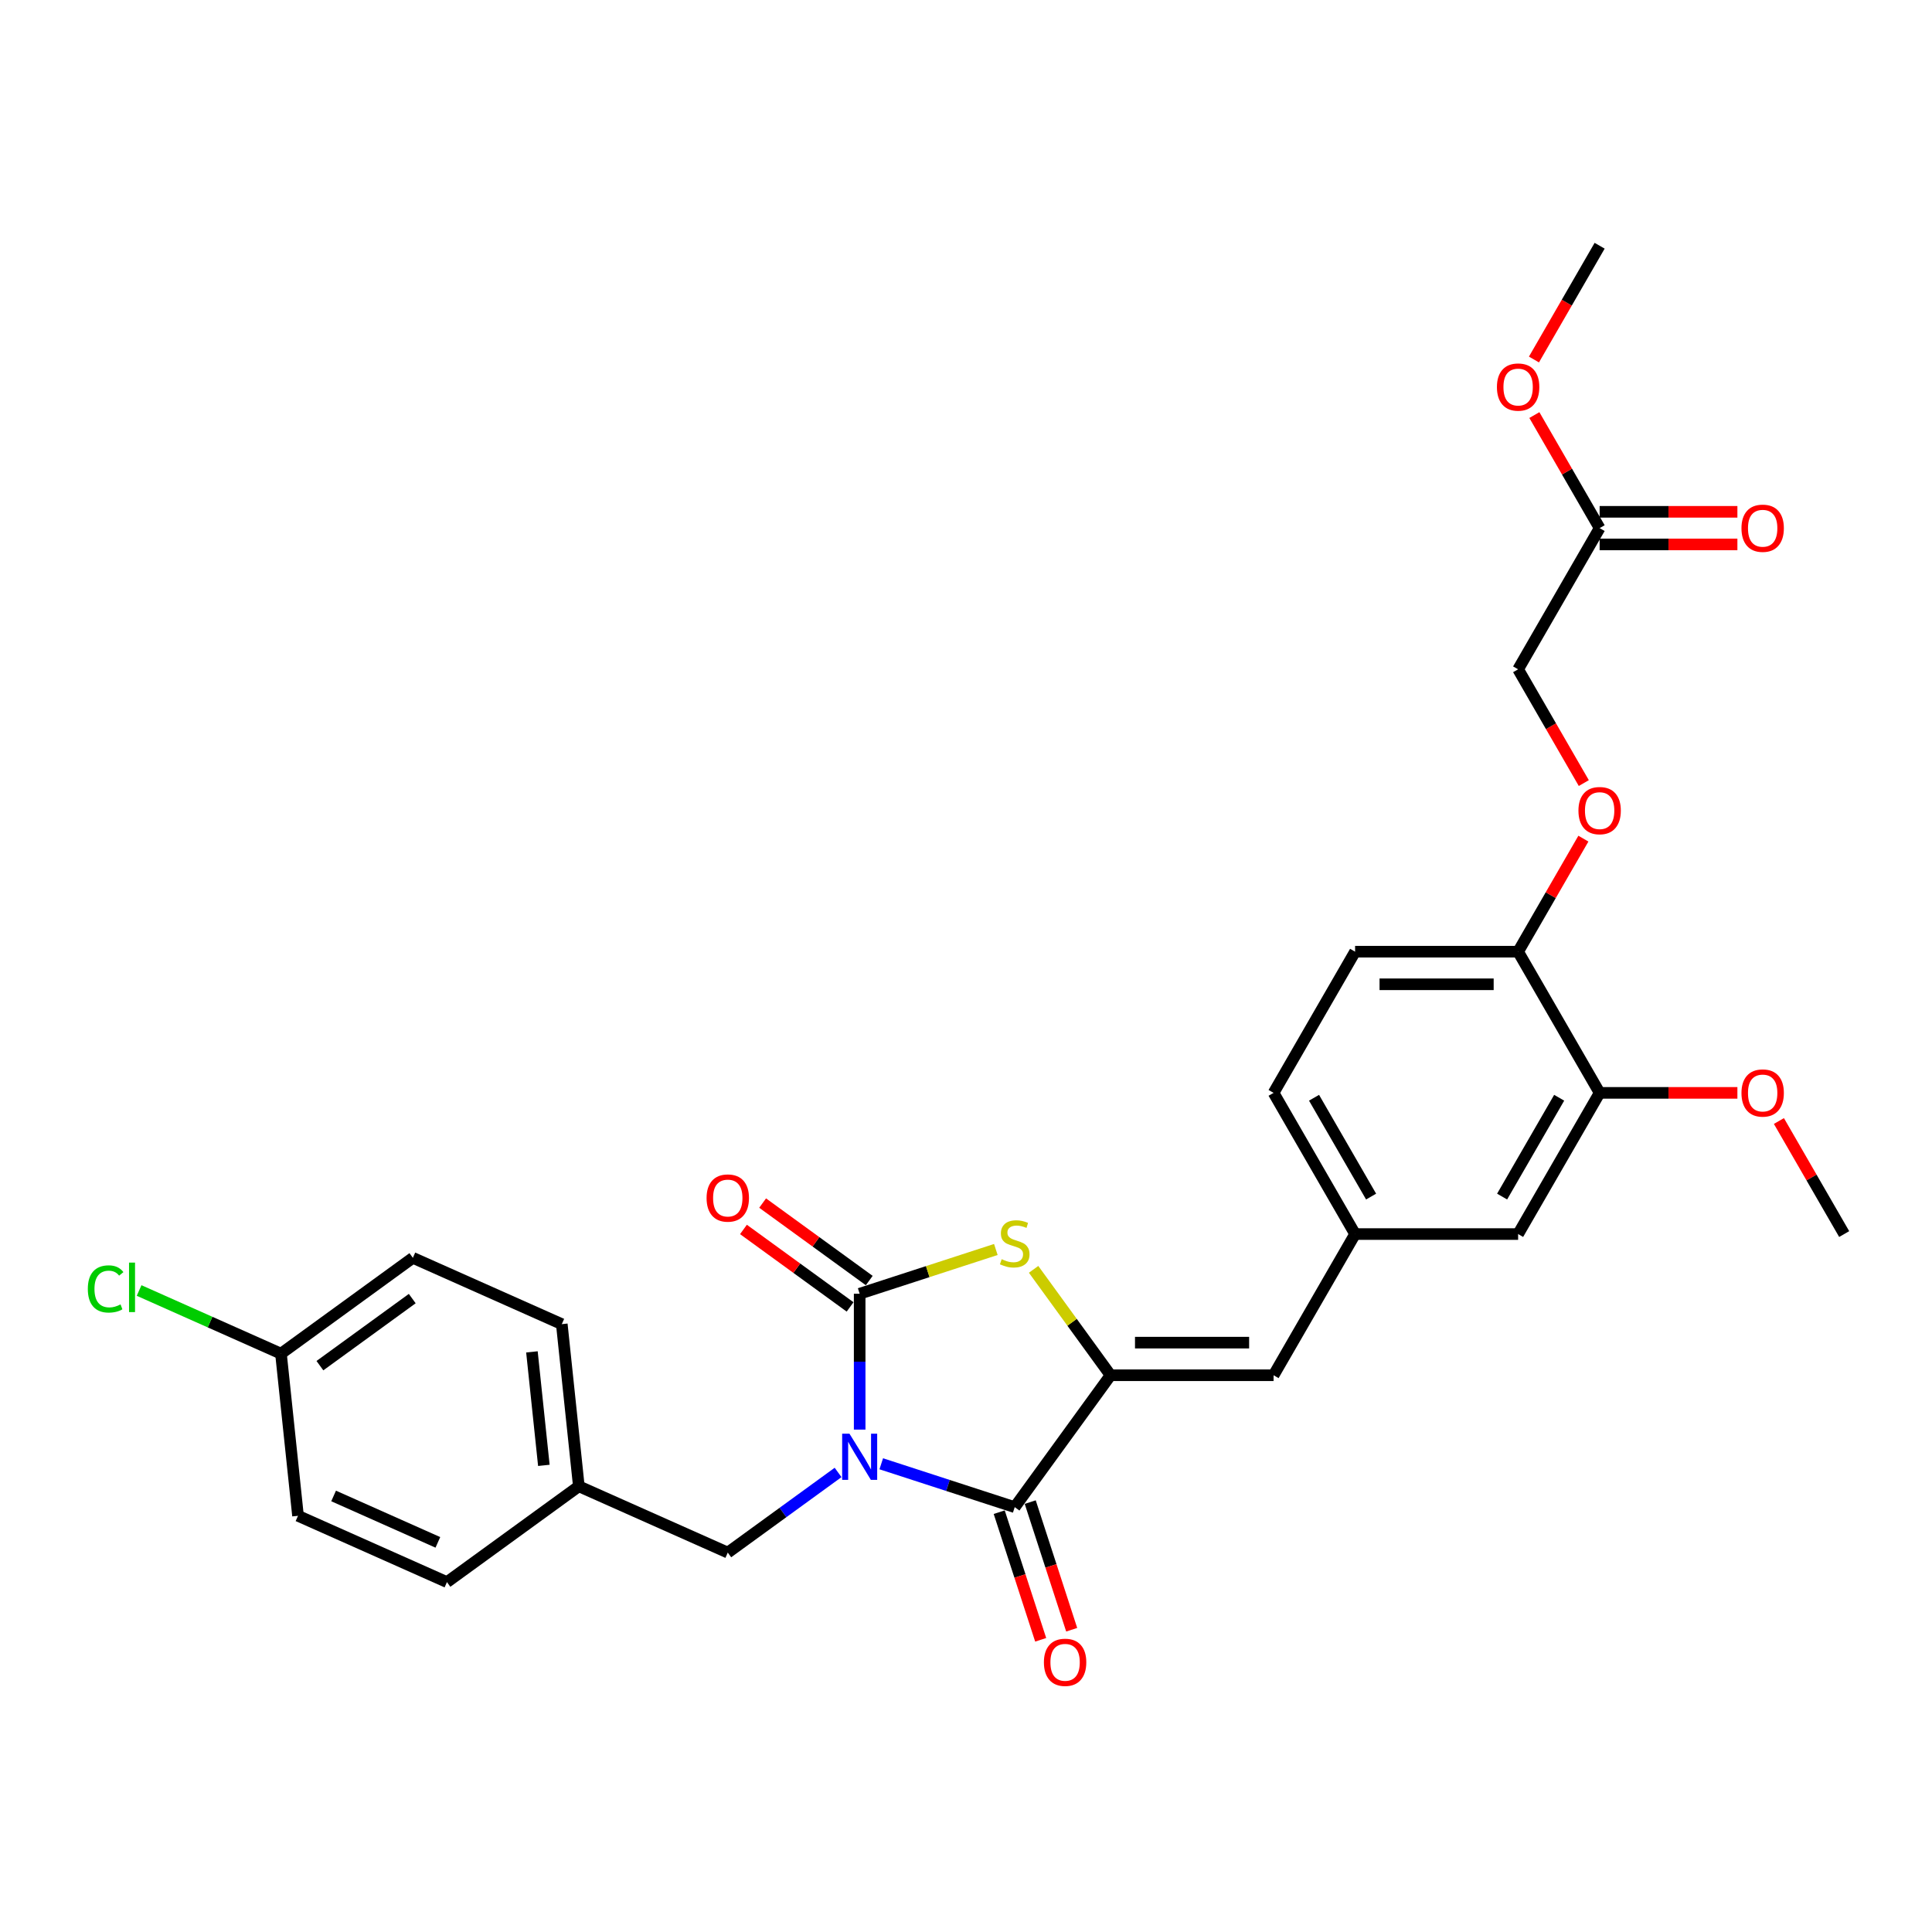 <?xml version='1.0' encoding='iso-8859-1'?>
<svg version='1.1' baseProfile='full'
              xmlns='http://www.w3.org/2000/svg'
                      xmlns:rdkit='http://www.rdkit.org/xml'
                      xmlns:xlink='http://www.w3.org/1999/xlink'
                  xml:space='preserve'
width='1000px' height='1000px' viewBox='0 0 1000 1000'>
<!-- END OF HEADER -->
<rect style='opacity:1.0;fill:#FFFFFF;stroke:none' width='1000' height='1000' x='0' y='0'> </rect>
<path class='bond-0' d='M 444.963,739.96 L 444.963,704.797' style='fill:none;fill-rule:evenodd;stroke:#0000FF;stroke-width:6px;stroke-linecap:butt;stroke-linejoin:miter;stroke-opacity:1' />
<path class='bond-0' d='M 444.963,704.797 L 444.963,669.635' style='fill:none;fill-rule:evenodd;stroke:#000000;stroke-width:6px;stroke-linecap:butt;stroke-linejoin:miter;stroke-opacity:1' />
<path class='bond-1' d='M 456.135,757.649 L 490.676,768.872' style='fill:none;fill-rule:evenodd;stroke:#0000FF;stroke-width:6px;stroke-linecap:butt;stroke-linejoin:miter;stroke-opacity:1' />
<path class='bond-1' d='M 490.676,768.872 L 525.217,780.095' style='fill:none;fill-rule:evenodd;stroke:#000000;stroke-width:6px;stroke-linecap:butt;stroke-linejoin:miter;stroke-opacity:1' />
<path class='bond-5' d='M 433.79,762.136 L 405.242,782.877' style='fill:none;fill-rule:evenodd;stroke:#0000FF;stroke-width:6px;stroke-linecap:butt;stroke-linejoin:miter;stroke-opacity:1' />
<path class='bond-5' d='M 405.242,782.877 L 376.695,803.618' style='fill:none;fill-rule:evenodd;stroke:#000000;stroke-width:6px;stroke-linecap:butt;stroke-linejoin:miter;stroke-opacity:1' />
<path class='bond-3' d='M 444.963,669.635 L 480.204,658.184' style='fill:none;fill-rule:evenodd;stroke:#000000;stroke-width:6px;stroke-linecap:butt;stroke-linejoin:miter;stroke-opacity:1' />
<path class='bond-3' d='M 480.204,658.184 L 515.445,646.733' style='fill:none;fill-rule:evenodd;stroke:#CCCC00;stroke-width:6px;stroke-linecap:butt;stroke-linejoin:miter;stroke-opacity:1' />
<path class='bond-6' d='M 449.923,662.808 L 422.328,642.759' style='fill:none;fill-rule:evenodd;stroke:#000000;stroke-width:6px;stroke-linecap:butt;stroke-linejoin:miter;stroke-opacity:1' />
<path class='bond-6' d='M 422.328,642.759 L 394.734,622.711' style='fill:none;fill-rule:evenodd;stroke:#FF0000;stroke-width:6px;stroke-linecap:butt;stroke-linejoin:miter;stroke-opacity:1' />
<path class='bond-6' d='M 440.003,676.461 L 412.409,656.413' style='fill:none;fill-rule:evenodd;stroke:#000000;stroke-width:6px;stroke-linecap:butt;stroke-linejoin:miter;stroke-opacity:1' />
<path class='bond-6' d='M 412.409,656.413 L 384.814,636.364' style='fill:none;fill-rule:evenodd;stroke:#FF0000;stroke-width:6px;stroke-linecap:butt;stroke-linejoin:miter;stroke-opacity:1' />
<path class='bond-2' d='M 525.217,780.095 L 574.817,711.827' style='fill:none;fill-rule:evenodd;stroke:#000000;stroke-width:6px;stroke-linecap:butt;stroke-linejoin:miter;stroke-opacity:1' />
<path class='bond-8' d='M 517.192,782.702 L 527.924,815.733' style='fill:none;fill-rule:evenodd;stroke:#000000;stroke-width:6px;stroke-linecap:butt;stroke-linejoin:miter;stroke-opacity:1' />
<path class='bond-8' d='M 527.924,815.733 L 538.656,848.763' style='fill:none;fill-rule:evenodd;stroke:#FF0000;stroke-width:6px;stroke-linecap:butt;stroke-linejoin:miter;stroke-opacity:1' />
<path class='bond-8' d='M 533.242,777.487 L 543.975,810.518' style='fill:none;fill-rule:evenodd;stroke:#000000;stroke-width:6px;stroke-linecap:butt;stroke-linejoin:miter;stroke-opacity:1' />
<path class='bond-8' d='M 543.975,810.518 L 554.707,843.548' style='fill:none;fill-rule:evenodd;stroke:#FF0000;stroke-width:6px;stroke-linecap:butt;stroke-linejoin:miter;stroke-opacity:1' />
<path class='bond-4' d='M 574.817,711.827 L 659.201,711.827' style='fill:none;fill-rule:evenodd;stroke:#000000;stroke-width:6px;stroke-linecap:butt;stroke-linejoin:miter;stroke-opacity:1' />
<path class='bond-4' d='M 587.474,694.95 L 646.543,694.95' style='fill:none;fill-rule:evenodd;stroke:#000000;stroke-width:6px;stroke-linecap:butt;stroke-linejoin:miter;stroke-opacity:1' />
<path class='bond-29' d='M 574.817,711.827 L 554.903,684.417' style='fill:none;fill-rule:evenodd;stroke:#000000;stroke-width:6px;stroke-linecap:butt;stroke-linejoin:miter;stroke-opacity:1' />
<path class='bond-29' d='M 554.903,684.417 L 534.989,657.008' style='fill:none;fill-rule:evenodd;stroke:#CCCC00;stroke-width:6px;stroke-linecap:butt;stroke-linejoin:miter;stroke-opacity:1' />
<path class='bond-10' d='M 659.201,711.827 L 701.393,638.748' style='fill:none;fill-rule:evenodd;stroke:#000000;stroke-width:6px;stroke-linecap:butt;stroke-linejoin:miter;stroke-opacity:1' />
<path class='bond-17' d='M 376.695,803.618 L 299.606,769.296' style='fill:none;fill-rule:evenodd;stroke:#000000;stroke-width:6px;stroke-linecap:butt;stroke-linejoin:miter;stroke-opacity:1' />
<path class='bond-7' d='M 827.969,565.669 L 785.777,638.748' style='fill:none;fill-rule:evenodd;stroke:#000000;stroke-width:6px;stroke-linecap:butt;stroke-linejoin:miter;stroke-opacity:1' />
<path class='bond-7' d='M 807.025,568.192 L 777.49,619.348' style='fill:none;fill-rule:evenodd;stroke:#000000;stroke-width:6px;stroke-linecap:butt;stroke-linejoin:miter;stroke-opacity:1' />
<path class='bond-20' d='M 827.969,565.669 L 863.622,565.669' style='fill:none;fill-rule:evenodd;stroke:#000000;stroke-width:6px;stroke-linecap:butt;stroke-linejoin:miter;stroke-opacity:1' />
<path class='bond-20' d='M 863.622,565.669 L 899.274,565.669' style='fill:none;fill-rule:evenodd;stroke:#FF0000;stroke-width:6px;stroke-linecap:butt;stroke-linejoin:miter;stroke-opacity:1' />
<path class='bond-31' d='M 827.969,565.669 L 785.777,492.59' style='fill:none;fill-rule:evenodd;stroke:#000000;stroke-width:6px;stroke-linecap:butt;stroke-linejoin:miter;stroke-opacity:1' />
<path class='bond-9' d='M 785.777,492.59 L 701.393,492.59' style='fill:none;fill-rule:evenodd;stroke:#000000;stroke-width:6px;stroke-linecap:butt;stroke-linejoin:miter;stroke-opacity:1' />
<path class='bond-9' d='M 773.12,509.467 L 714.051,509.467' style='fill:none;fill-rule:evenodd;stroke:#000000;stroke-width:6px;stroke-linecap:butt;stroke-linejoin:miter;stroke-opacity:1' />
<path class='bond-13' d='M 785.777,492.59 L 802.669,463.333' style='fill:none;fill-rule:evenodd;stroke:#000000;stroke-width:6px;stroke-linecap:butt;stroke-linejoin:miter;stroke-opacity:1' />
<path class='bond-13' d='M 802.669,463.333 L 819.56,434.076' style='fill:none;fill-rule:evenodd;stroke:#FF0000;stroke-width:6px;stroke-linecap:butt;stroke-linejoin:miter;stroke-opacity:1' />
<path class='bond-12' d='M 701.393,638.748 L 785.777,638.748' style='fill:none;fill-rule:evenodd;stroke:#000000;stroke-width:6px;stroke-linecap:butt;stroke-linejoin:miter;stroke-opacity:1' />
<path class='bond-18' d='M 701.393,638.748 L 659.201,565.669' style='fill:none;fill-rule:evenodd;stroke:#000000;stroke-width:6px;stroke-linecap:butt;stroke-linejoin:miter;stroke-opacity:1' />
<path class='bond-18' d='M 709.68,619.348 L 680.145,568.192' style='fill:none;fill-rule:evenodd;stroke:#000000;stroke-width:6px;stroke-linecap:butt;stroke-linejoin:miter;stroke-opacity:1' />
<path class='bond-11' d='M 827.969,273.354 L 785.777,346.432' style='fill:none;fill-rule:evenodd;stroke:#000000;stroke-width:6px;stroke-linecap:butt;stroke-linejoin:miter;stroke-opacity:1' />
<path class='bond-14' d='M 827.969,281.792 L 863.622,281.792' style='fill:none;fill-rule:evenodd;stroke:#000000;stroke-width:6px;stroke-linecap:butt;stroke-linejoin:miter;stroke-opacity:1' />
<path class='bond-14' d='M 863.622,281.792 L 899.274,281.792' style='fill:none;fill-rule:evenodd;stroke:#FF0000;stroke-width:6px;stroke-linecap:butt;stroke-linejoin:miter;stroke-opacity:1' />
<path class='bond-14' d='M 827.969,264.915 L 863.622,264.915' style='fill:none;fill-rule:evenodd;stroke:#000000;stroke-width:6px;stroke-linecap:butt;stroke-linejoin:miter;stroke-opacity:1' />
<path class='bond-14' d='M 863.622,264.915 L 899.274,264.915' style='fill:none;fill-rule:evenodd;stroke:#FF0000;stroke-width:6px;stroke-linecap:butt;stroke-linejoin:miter;stroke-opacity:1' />
<path class='bond-21' d='M 827.969,273.354 L 811.078,244.097' style='fill:none;fill-rule:evenodd;stroke:#000000;stroke-width:6px;stroke-linecap:butt;stroke-linejoin:miter;stroke-opacity:1' />
<path class='bond-21' d='M 811.078,244.097 L 794.186,214.839' style='fill:none;fill-rule:evenodd;stroke:#FF0000;stroke-width:6px;stroke-linecap:butt;stroke-linejoin:miter;stroke-opacity:1' />
<path class='bond-16' d='M 819.775,405.318 L 802.776,375.875' style='fill:none;fill-rule:evenodd;stroke:#FF0000;stroke-width:6px;stroke-linecap:butt;stroke-linejoin:miter;stroke-opacity:1' />
<path class='bond-16' d='M 802.776,375.875 L 785.777,346.432' style='fill:none;fill-rule:evenodd;stroke:#000000;stroke-width:6px;stroke-linecap:butt;stroke-linejoin:miter;stroke-opacity:1' />
<path class='bond-15' d='M 701.393,492.59 L 659.201,565.669' style='fill:none;fill-rule:evenodd;stroke:#000000;stroke-width:6px;stroke-linecap:butt;stroke-linejoin:miter;stroke-opacity:1' />
<path class='bond-23' d='M 299.606,769.296 L 231.338,818.896' style='fill:none;fill-rule:evenodd;stroke:#000000;stroke-width:6px;stroke-linecap:butt;stroke-linejoin:miter;stroke-opacity:1' />
<path class='bond-24' d='M 299.606,769.296 L 290.785,685.374' style='fill:none;fill-rule:evenodd;stroke:#000000;stroke-width:6px;stroke-linecap:butt;stroke-linejoin:miter;stroke-opacity:1' />
<path class='bond-24' d='M 281.498,758.472 L 275.324,699.727' style='fill:none;fill-rule:evenodd;stroke:#000000;stroke-width:6px;stroke-linecap:butt;stroke-linejoin:miter;stroke-opacity:1' />
<path class='bond-19' d='M 145.428,700.652 L 213.697,651.052' style='fill:none;fill-rule:evenodd;stroke:#000000;stroke-width:6px;stroke-linecap:butt;stroke-linejoin:miter;stroke-opacity:1' />
<path class='bond-19' d='M 165.588,706.866 L 213.376,672.146' style='fill:none;fill-rule:evenodd;stroke:#000000;stroke-width:6px;stroke-linecap:butt;stroke-linejoin:miter;stroke-opacity:1' />
<path class='bond-22' d='M 145.428,700.652 L 108.715,684.306' style='fill:none;fill-rule:evenodd;stroke:#000000;stroke-width:6px;stroke-linecap:butt;stroke-linejoin:miter;stroke-opacity:1' />
<path class='bond-22' d='M 108.715,684.306 L 72.002,667.96' style='fill:none;fill-rule:evenodd;stroke:#00CC00;stroke-width:6px;stroke-linecap:butt;stroke-linejoin:miter;stroke-opacity:1' />
<path class='bond-30' d='M 145.428,700.652 L 154.249,784.574' style='fill:none;fill-rule:evenodd;stroke:#000000;stroke-width:6px;stroke-linecap:butt;stroke-linejoin:miter;stroke-opacity:1' />
<path class='bond-27' d='M 920.762,580.234 L 937.654,609.491' style='fill:none;fill-rule:evenodd;stroke:#FF0000;stroke-width:6px;stroke-linecap:butt;stroke-linejoin:miter;stroke-opacity:1' />
<path class='bond-27' d='M 937.654,609.491 L 954.545,638.748' style='fill:none;fill-rule:evenodd;stroke:#000000;stroke-width:6px;stroke-linecap:butt;stroke-linejoin:miter;stroke-opacity:1' />
<path class='bond-28' d='M 793.972,186.081 L 810.97,156.639' style='fill:none;fill-rule:evenodd;stroke:#FF0000;stroke-width:6px;stroke-linecap:butt;stroke-linejoin:miter;stroke-opacity:1' />
<path class='bond-28' d='M 810.97,156.639 L 827.969,127.196' style='fill:none;fill-rule:evenodd;stroke:#000000;stroke-width:6px;stroke-linecap:butt;stroke-linejoin:miter;stroke-opacity:1' />
<path class='bond-25' d='M 231.338,818.896 L 154.249,784.574' style='fill:none;fill-rule:evenodd;stroke:#000000;stroke-width:6px;stroke-linecap:butt;stroke-linejoin:miter;stroke-opacity:1' />
<path class='bond-25' d='M 226.639,798.33 L 172.677,774.305' style='fill:none;fill-rule:evenodd;stroke:#000000;stroke-width:6px;stroke-linecap:butt;stroke-linejoin:miter;stroke-opacity:1' />
<path class='bond-26' d='M 290.785,685.374 L 213.697,651.052' style='fill:none;fill-rule:evenodd;stroke:#000000;stroke-width:6px;stroke-linecap:butt;stroke-linejoin:miter;stroke-opacity:1' />
<path  class='atom-0' d='M 439.68 742.07
L 447.511 754.728
Q 448.288 755.976, 449.536 758.238
Q 450.785 760.499, 450.853 760.634
L 450.853 742.07
L 454.026 742.07
L 454.026 765.967
L 450.752 765.967
L 442.347 752.128
Q 441.368 750.508, 440.322 748.652
Q 439.309 746.795, 439.005 746.222
L 439.005 765.967
L 435.9 765.967
L 435.9 742.07
L 439.68 742.07
' fill='#0000FF'/>
<path  class='atom-4' d='M 518.466 651.761
Q 518.736 651.862, 519.85 652.334
Q 520.964 652.807, 522.179 653.111
Q 523.428 653.381, 524.643 653.381
Q 526.905 653.381, 528.221 652.301
Q 529.537 651.187, 529.537 649.263
Q 529.537 647.946, 528.862 647.136
Q 528.221 646.326, 527.208 645.887
Q 526.196 645.449, 524.508 644.942
Q 522.382 644.301, 521.099 643.693
Q 519.85 643.086, 518.939 641.803
Q 518.061 640.521, 518.061 638.36
Q 518.061 635.356, 520.086 633.5
Q 522.145 631.643, 526.196 631.643
Q 528.964 631.643, 532.103 632.96
L 531.326 635.559
Q 528.457 634.377, 526.297 634.377
Q 523.968 634.377, 522.685 635.356
Q 521.403 636.301, 521.437 637.955
Q 521.437 639.238, 522.078 640.014
Q 522.753 640.791, 523.698 641.229
Q 524.677 641.668, 526.297 642.174
Q 528.457 642.85, 529.74 643.525
Q 531.023 644.2, 531.934 645.584
Q 532.879 646.934, 532.879 649.263
Q 532.879 652.571, 530.651 654.36
Q 528.457 656.115, 524.778 656.115
Q 522.652 656.115, 521.031 655.642
Q 519.445 655.203, 517.555 654.427
L 518.466 651.761
' fill='#CCCC00'/>
<path  class='atom-7' d='M 365.725 620.102
Q 365.725 614.364, 368.56 611.158
Q 371.395 607.951, 376.695 607.951
Q 381.994 607.951, 384.829 611.158
Q 387.665 614.364, 387.665 620.102
Q 387.665 625.908, 384.795 629.216
Q 381.926 632.49, 376.695 632.49
Q 371.429 632.49, 368.56 629.216
Q 365.725 625.942, 365.725 620.102
M 376.695 629.79
Q 380.34 629.79, 382.298 627.359
Q 384.289 624.895, 384.289 620.102
Q 384.289 615.411, 382.298 613.048
Q 380.34 610.651, 376.695 610.651
Q 373.049 610.651, 371.058 613.014
Q 369.1 615.377, 369.1 620.102
Q 369.1 624.929, 371.058 627.359
Q 373.049 629.79, 376.695 629.79
' fill='#FF0000'/>
<path  class='atom-9' d='M 540.323 860.416
Q 540.323 854.678, 543.158 851.472
Q 545.994 848.265, 551.293 848.265
Q 556.592 848.265, 559.428 851.472
Q 562.263 854.678, 562.263 860.416
Q 562.263 866.222, 559.394 869.53
Q 556.525 872.804, 551.293 872.804
Q 546.028 872.804, 543.158 869.53
Q 540.323 866.256, 540.323 860.416
M 551.293 870.104
Q 554.938 870.104, 556.896 867.673
Q 558.888 865.209, 558.888 860.416
Q 558.888 855.725, 556.896 853.362
Q 554.938 850.965, 551.293 850.965
Q 547.648 850.965, 545.656 853.328
Q 543.699 855.691, 543.699 860.416
Q 543.699 865.243, 545.656 867.673
Q 547.648 870.104, 551.293 870.104
' fill='#FF0000'/>
<path  class='atom-14' d='M 816.999 419.579
Q 816.999 413.841, 819.835 410.634
Q 822.67 407.427, 827.969 407.427
Q 833.269 407.427, 836.104 410.634
Q 838.939 413.841, 838.939 419.579
Q 838.939 425.384, 836.07 428.692
Q 833.201 431.966, 827.969 431.966
Q 822.704 431.966, 819.835 428.692
Q 816.999 425.418, 816.999 419.579
M 827.969 429.266
Q 831.615 429.266, 833.572 426.836
Q 835.564 424.372, 835.564 419.579
Q 835.564 414.887, 833.572 412.524
Q 831.615 410.128, 827.969 410.128
Q 824.324 410.128, 822.332 412.491
Q 820.375 414.853, 820.375 419.579
Q 820.375 424.406, 822.332 426.836
Q 824.324 429.266, 827.969 429.266
' fill='#FF0000'/>
<path  class='atom-15' d='M 901.383 273.421
Q 901.383 267.683, 904.219 264.476
Q 907.054 261.27, 912.353 261.27
Q 917.653 261.27, 920.488 264.476
Q 923.323 267.683, 923.323 273.421
Q 923.323 279.227, 920.454 282.535
Q 917.585 285.809, 912.353 285.809
Q 907.088 285.809, 904.219 282.535
Q 901.383 279.261, 901.383 273.421
M 912.353 283.108
Q 915.999 283.108, 917.956 280.678
Q 919.948 278.214, 919.948 273.421
Q 919.948 268.729, 917.956 266.367
Q 915.999 263.97, 912.353 263.97
Q 908.708 263.97, 906.717 266.333
Q 904.759 268.696, 904.759 273.421
Q 904.759 278.248, 906.717 280.678
Q 908.708 283.108, 912.353 283.108
' fill='#FF0000'/>
<path  class='atom-21' d='M 901.383 565.736
Q 901.383 559.998, 904.219 556.792
Q 907.054 553.585, 912.353 553.585
Q 917.653 553.585, 920.488 556.792
Q 923.323 559.998, 923.323 565.736
Q 923.323 571.542, 920.454 574.85
Q 917.585 578.124, 912.353 578.124
Q 907.088 578.124, 904.219 574.85
Q 901.383 571.576, 901.383 565.736
M 912.353 575.424
Q 915.999 575.424, 917.956 572.993
Q 919.948 570.529, 919.948 565.736
Q 919.948 561.045, 917.956 558.682
Q 915.999 556.285, 912.353 556.285
Q 908.708 556.285, 906.717 558.648
Q 904.759 561.011, 904.759 565.736
Q 904.759 570.563, 906.717 572.993
Q 908.708 575.424, 912.353 575.424
' fill='#FF0000'/>
<path  class='atom-22' d='M 774.807 200.342
Q 774.807 194.604, 777.642 191.398
Q 780.478 188.191, 785.777 188.191
Q 791.076 188.191, 793.912 191.398
Q 796.747 194.604, 796.747 200.342
Q 796.747 206.148, 793.878 209.456
Q 791.009 212.73, 785.777 212.73
Q 780.512 212.73, 777.642 209.456
Q 774.807 206.182, 774.807 200.342
M 785.777 210.03
Q 789.423 210.03, 791.38 207.599
Q 793.372 205.135, 793.372 200.342
Q 793.372 195.651, 791.38 193.288
Q 789.423 190.891, 785.777 190.891
Q 782.132 190.891, 780.14 193.254
Q 778.183 195.617, 778.183 200.342
Q 778.183 205.169, 780.14 207.599
Q 782.132 210.03, 785.777 210.03
' fill='#FF0000'/>
<path  class='atom-23' d='M 45.455 667.157
Q 45.455 661.216, 48.222 658.111
Q 51.024 654.972, 56.323 654.972
Q 61.251 654.972, 63.884 658.448
L 61.656 660.271
Q 59.732 657.74, 56.323 657.74
Q 52.712 657.74, 50.788 660.17
Q 48.897 662.566, 48.897 667.157
Q 48.897 671.882, 50.855 674.313
Q 52.847 676.743, 56.694 676.743
Q 59.327 676.743, 62.399 675.157
L 63.344 677.688
Q 62.095 678.498, 60.205 678.971
Q 58.315 679.443, 56.222 679.443
Q 51.024 679.443, 48.222 676.27
Q 45.455 673.098, 45.455 667.157
' fill='#00CC00'/>
<path  class='atom-23' d='M 66.787 653.52
L 69.892 653.52
L 69.892 679.139
L 66.787 679.139
L 66.787 653.52
' fill='#00CC00'/>
</svg>
